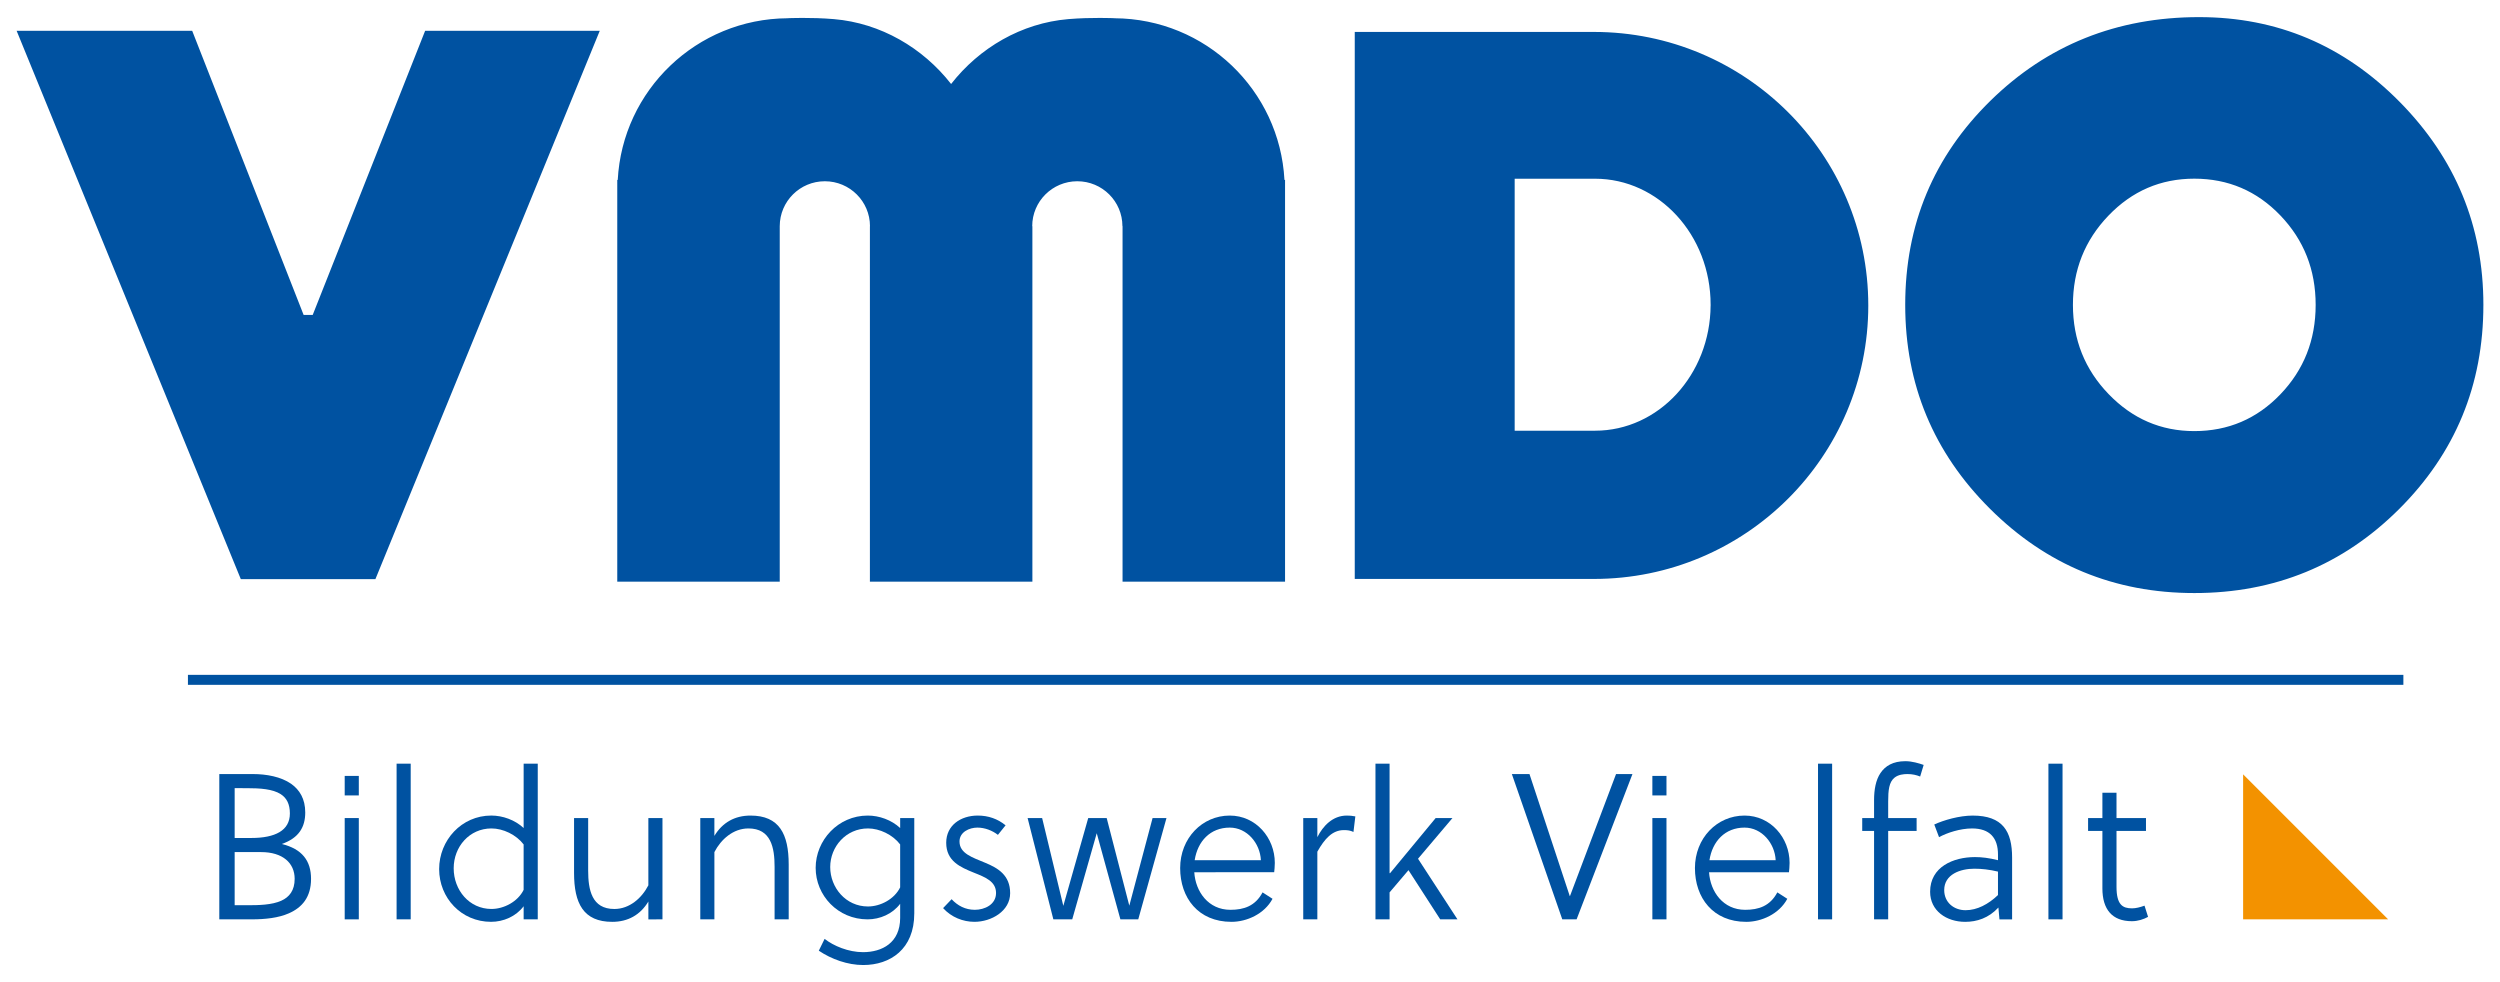 <?xml version="1.0" encoding="utf-8"?>
<!-- Generator: Adobe Illustrator 15.0.0, SVG Export Plug-In . SVG Version: 6.00 Build 0)  -->
<!DOCTYPE svg PUBLIC "-//W3C//DTD SVG 1.1//EN" "http://www.w3.org/Graphics/SVG/1.1/DTD/svg11.dtd">
<svg version="1.1" id="Ebene_1" xmlns="http://www.w3.org/2000/svg" xmlns:xlink="http://www.w3.org/1999/xlink" x="0px" y="0px"
	 width="158.739px" height="62.362px" viewBox="0 0 158.739 62.362" enable-background="new 0 0 158.739 62.362"
	 xml:space="preserve">
<g>
	<g>
		<path fill="#0052A1" d="M16.048,49.149c0.883,0,1.792,0.171,2.438,0.619c0.54,0.382,0.896,0.962,0.896,1.819
			c0,0.922-0.396,1.62-1.49,2.003c1.292,0.316,1.858,1.067,1.858,2.214c0,1.16-0.566,1.819-1.41,2.188
			c-0.659,0.29-1.489,0.382-2.346,0.382h-2.069v-9.226H16.048z M14.9,53.208h1.056c1.516,0,2.45-0.474,2.45-1.555
			c0-0.606-0.21-0.988-0.579-1.226c-0.515-0.33-1.305-0.382-2.175-0.382H14.9V53.208z M15.718,57.478
			c0.698,0,1.542-0.013,2.149-0.289c0.5-0.225,0.843-0.646,0.843-1.385c0-1.002-0.751-1.7-2.135-1.7H14.9v3.374H15.718z"/>
		<path fill="#0052A1" d="M21.887,50.506v-1.239h0.896v1.239H21.887z M21.887,58.375v-6.432h0.896v6.432H21.887z"/>
		<path fill="#0052A1" d="M26.078,58.375h-0.896V48.49h0.896V58.375z"/>
		<path fill="#0052A1" d="M33.248,57.544c-0.488,0.646-1.278,0.988-2.069,0.988c-1.885,0-3.295-1.516-3.295-3.348
			s1.423-3.4,3.309-3.4c0.725,0,1.502,0.276,2.056,0.791V48.49h0.896v9.885h-0.896V57.544z M33.248,53.617
			c-0.475-0.62-1.305-1.015-2.043-1.015c-1.397,0-2.398,1.159-2.398,2.53c0,1.384,0.988,2.583,2.398,2.583
			c0.791,0,1.674-0.461,2.043-1.212V53.617z"/>
		<path fill="#0052A1" d="M41.169,58.375v-1.133c-0.514,0.856-1.305,1.291-2.294,1.291c-1.831,0-2.425-1.173-2.425-3.11v-3.479
			h0.896v3.335c0,1.212,0.225,2.438,1.66,2.438c0.963,0,1.74-0.686,2.162-1.502v-4.271h0.896v6.432H41.169z"/>
		<path fill="#0052A1" d="M45.36,51.943v1.133c0.514-0.855,1.304-1.291,2.293-1.291c1.832,0,2.426,1.173,2.426,3.11v3.479h-0.896
			V55.04c0-1.212-0.225-2.438-1.661-2.438c-0.962,0-1.74,0.686-2.161,1.502v4.271h-0.896v-6.432H45.36z"/>
		<path fill="#0052A1" d="M58.052,58.005c0,2.267-1.528,3.27-3.242,3.27c-0.988,0-2.017-0.369-2.82-0.91l0.369-0.751
			c0.566,0.448,1.516,0.844,2.438,0.844c1.212,0,2.359-0.594,2.359-2.175v-0.896c-0.488,0.646-1.279,0.988-2.069,0.988
			c-1.885,0-3.296-1.516-3.296-3.269s1.424-3.321,3.309-3.321c0.726,0,1.503,0.276,2.057,0.791v-0.633h0.896V58.005z M57.156,53.617
			c-0.475-0.62-1.306-1.015-2.043-1.015c-1.397,0-2.398,1.159-2.398,2.451c0,1.305,0.987,2.504,2.398,2.504
			c0.791,0,1.674-0.461,2.043-1.212V53.617z"/>
		<path fill="#0052A1" d="M63.363,53.01c-0.356-0.276-0.83-0.461-1.305-0.461c-0.501,0-1.134,0.276-1.134,0.883
			c0,0.765,0.831,1.015,1.647,1.357c0.791,0.329,1.569,0.777,1.569,1.924c0,1.134-1.188,1.819-2.268,1.819
			c-0.725,0-1.463-0.29-1.99-0.87l0.541-0.566c0.382,0.409,0.869,0.673,1.476,0.673c0.619,0,1.345-0.33,1.345-1.068
			s-0.686-1.002-1.41-1.291c-0.844-0.343-1.754-0.726-1.754-1.898c0-1.107,0.923-1.727,2.004-1.727c0.672,0,1.266,0.211,1.766,0.619
			L63.363,53.01z"/>
		<path fill="#0052A1" d="M70.27,51.943l1.436,5.563l1.477-5.563h0.883l-1.792,6.432h-1.134l-1.502-5.47l-1.556,5.47h-1.199
			l-1.635-6.432h0.923l1.345,5.575l1.581-5.575H70.27z"/>
		<path fill="#0052A1" d="M75.831,55.382c0.079,1.239,0.896,2.387,2.294,2.387c0.855,0,1.581-0.238,2.042-1.107L80.8,57.07
			c-0.514,0.962-1.635,1.463-2.609,1.463c-2.108,0-3.256-1.528-3.256-3.414c0-1.897,1.397-3.334,3.149-3.334
			c1.661,0,2.861,1.41,2.861,3.005c0,0.211-0.026,0.475-0.04,0.593H75.831z M78.084,52.549c-1.238,0-2.043,0.87-2.227,2.069h4.204
			C80.009,53.538,79.179,52.549,78.084,52.549z"/>
		<path fill="#0052A1" d="M83.646,53.156c0.356-0.712,0.976-1.371,1.872-1.371c0.171,0,0.355,0.013,0.54,0.053l-0.119,0.988
			c-0.197-0.092-0.355-0.118-0.605-0.118c-0.739,0-1.227,0.553-1.688,1.37v4.297H82.75v-6.432h0.896V53.156z"/>
		<path fill="#0052A1" d="M90.038,54.526l2.505,3.849h-1.095l-2.016-3.124l-1.2,1.411v1.713h-0.896V48.49h0.896v6.945l0.026,0.014
			l2.9-3.506h1.067L90.038,54.526z"/>
		<path fill="#0052A1" d="M100.107,58.375h-0.909l-3.202-9.226h1.119l2.558,7.749h0.013l2.926-7.749h1.042L100.107,58.375z"/>
		<path fill="#0052A1" d="M104.918,50.506v-1.239h0.896v1.239H104.918z M104.918,58.375v-6.432h0.896v6.432H104.918z"/>
		<path fill="#0052A1" d="M108.517,55.382c0.079,1.239,0.896,2.387,2.294,2.387c0.855,0,1.581-0.238,2.042-1.107l0.633,0.408
			c-0.514,0.962-1.635,1.463-2.609,1.463c-2.108,0-3.256-1.528-3.256-3.414c0-1.897,1.397-3.334,3.15-3.334
			c1.66,0,2.86,1.41,2.86,3.005c0,0.211-0.026,0.475-0.04,0.593H108.517z M110.771,52.549c-1.239,0-2.043,0.87-2.228,2.069h4.204
			C112.694,53.538,111.864,52.549,110.771,52.549z"/>
		<path fill="#0052A1" d="M116.332,58.375h-0.896V48.49h0.896V58.375z"/>
		<path fill="#0052A1" d="M121.921,49.306c-0.225-0.092-0.488-0.157-0.805-0.157c-0.264,0-0.58,0.039-0.816,0.224
			c-0.355,0.277-0.409,0.805-0.409,1.516v1.055h1.806v0.816h-1.806v5.615h-0.896v-5.615h-0.752v-0.816h0.752v-1.134
			c0-0.659,0.105-1.278,0.408-1.727s0.791-0.751,1.581-0.751c0.423,0,0.857,0.132,1.16,0.237L121.921,49.306z"/>
		<path fill="#0052A1" d="M126.89,57.624c-0.619,0.672-1.371,0.909-2.109,0.909c-1.186,0-2.227-0.698-2.227-1.911
			c0-1.582,1.476-2.201,2.847-2.201c0.435,0,0.883,0.053,1.463,0.198v-0.355c0-1.068-0.527-1.661-1.647-1.661
			c-0.751,0-1.595,0.276-2.096,0.554l-0.303-0.804c0.592-0.277,1.595-0.567,2.438-0.567c1.911,0,2.504,1.002,2.504,2.662v3.928
			h-0.803L126.89,57.624z M125.36,55.159c-0.883,0-1.911,0.355-1.911,1.357c0,0.777,0.606,1.278,1.357,1.278
			c0.738,0,1.45-0.382,2.057-0.962v-1.489C126.31,55.211,125.822,55.159,125.36,55.159z"/>
		<path fill="#0052A1" d="M130.962,58.375h-0.896V48.49h0.896V58.375z"/>
		<path fill="#0052A1" d="M134.389,52.759v3.547c0,1.159,0.396,1.37,0.989,1.37c0.236,0,0.5-0.066,0.79-0.171l0.225,0.712
			c-0.29,0.157-0.646,0.275-1.028,0.275c-1.252,0-1.872-0.751-1.872-2.082v-3.651h-0.909v-0.816h0.909v-1.608h0.896v1.608h1.872
			v0.816H134.389z"/>
	</g>
	<g>
		<path fill="#0052A1" d="M38.082,1.956H26.994l-7.139,18.042h-0.576L12.203,1.956H1.056l14.235,34.818h8.545L38.082,1.956z
			 M55.232,14.364h0.003v-0.003H55.23L55.232,14.364z M71.278,36.932h10.317V16.365v-4.938h-0.038
			C81.256,5.727,76.553,1.191,70.765,1.159V1.156c0,0-1.479-0.066-2.936,0.058c-2.97,0.252-5.643,1.818-7.438,4.119
			c-1.798-2.3-4.471-3.866-7.439-4.119c-1.457-0.125-2.937-0.058-2.937-0.058v0.003c-5.786,0.033-10.49,4.568-10.792,10.268h-0.03
			v25.506H49.51V14.364V14.36c0.003-1.576,1.283-2.851,2.865-2.851s2.865,1.279,2.865,2.855h-0.005v22.568h10.317V14.364h-0.011
			c0-1.577,1.281-2.855,2.863-2.855s2.862,1.275,2.865,2.851h0.008V36.932z M108.619,19.394h-0.003
			c-0.023,4.397-3.299,7.954-7.338,7.954h-5.103v-16h5.103c4.055,0,7.339,3.58,7.339,8L108.619,19.394z M147.034,19.359
			c0,2.229-0.747,4.122-2.24,5.679s-3.315,2.335-5.466,2.335c-2.117,0-3.929-0.783-5.439-2.348
			c-1.512-1.566-2.267-3.454-2.267-5.666s0.751-4.1,2.253-5.665c1.502-1.566,3.319-2.349,5.453-2.349
			c2.15,0,3.973,0.778,5.466,2.336C146.287,15.238,147.034,17.13,147.034,19.359 M118.614,19.394L118.614,19.394h0.014
			c0-9.59-7.8-17.366-17.422-17.366H86.021V36.76h15.185c9.622,0,17.422-7.773,17.422-17.366H118.614z M157.684,19.359
			c0-5.001-1.771-9.297-5.312-12.887c-3.541-3.59-7.786-5.385-12.737-5.385c-5.223,0-9.639,1.77-13.249,5.308
			c-3.608,3.54-5.413,7.86-5.413,12.964c0,5.054,1.792,9.367,5.376,12.939c3.584,3.573,7.911,5.358,12.979,5.358
			c5.103,0,9.438-1.777,13.006-5.333C155.9,28.767,157.684,24.446,157.684,19.359"/>
	</g>
	<polygon fill="#F39200" points="151.636,58.375 142.428,58.375 142.428,49.167 	"/>
	
		<line fill="none" stroke="#0052A1" stroke-width="0.634" stroke-miterlimit="10" x1="11.933" y1="43.167" x2="152.604" y2="43.167"/>
</g>
</svg>
